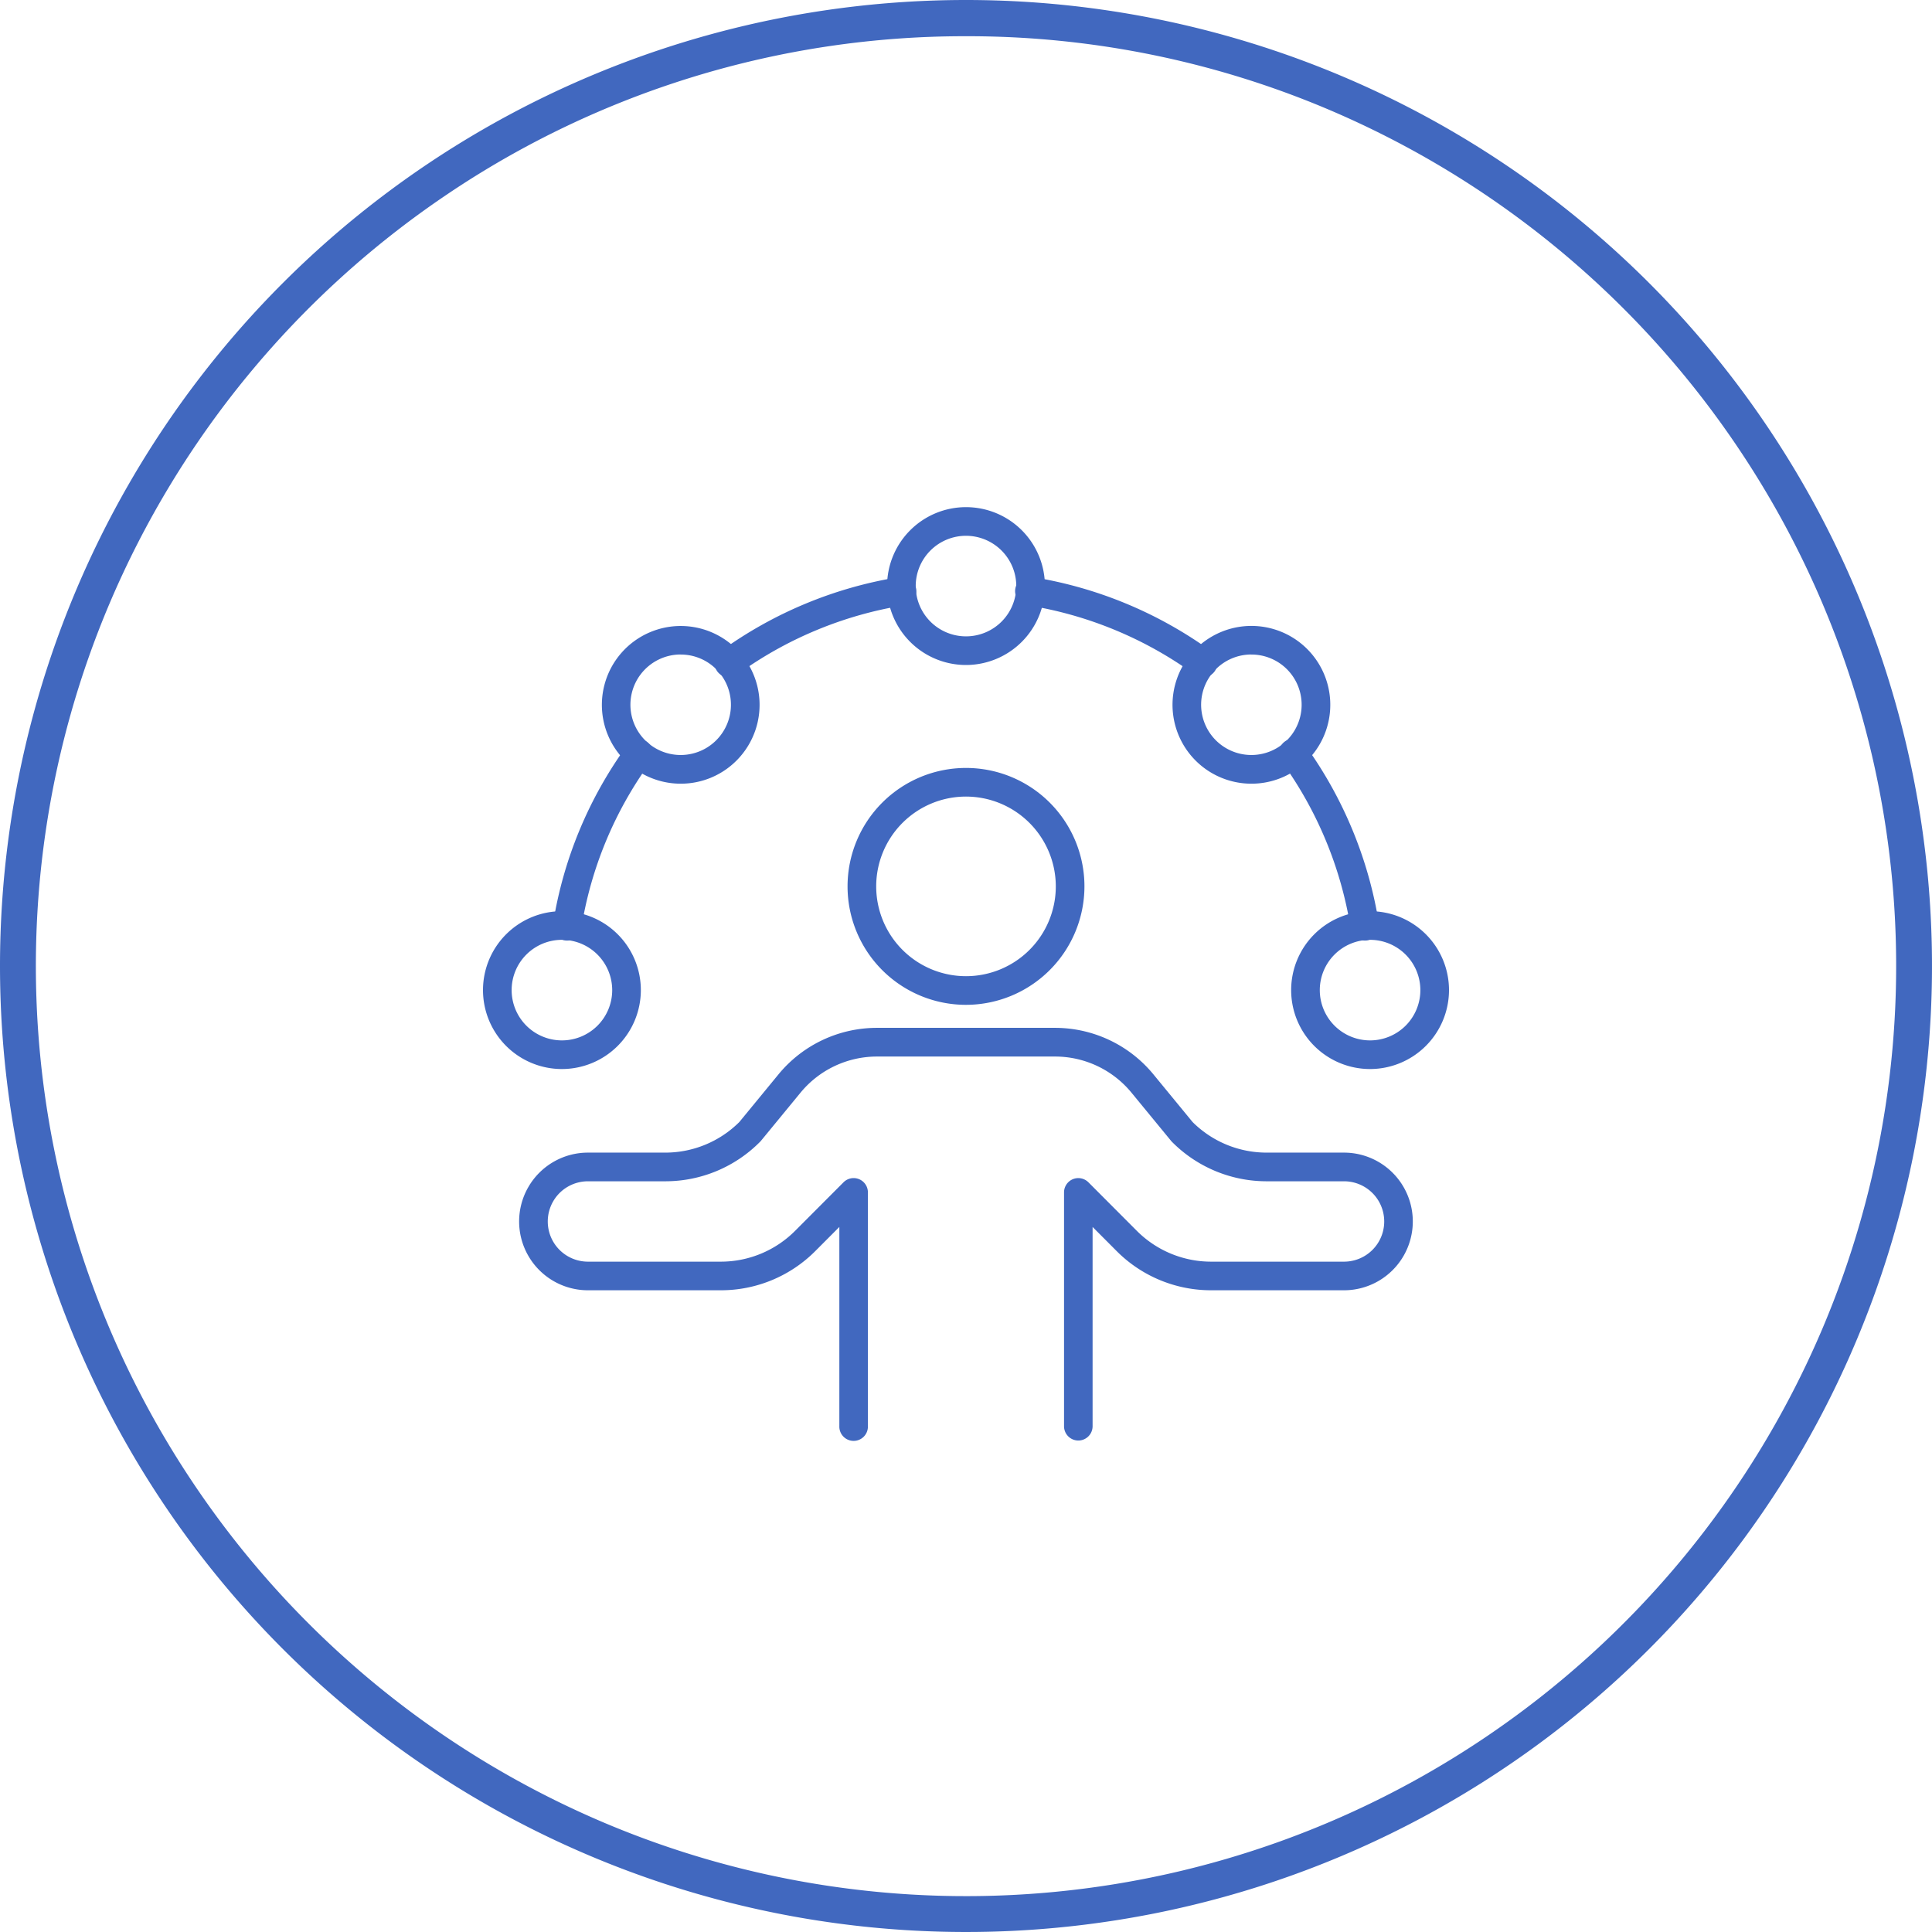 <svg xmlns="http://www.w3.org/2000/svg" xmlns:xlink="http://www.w3.org/1999/xlink" width="160" height="160" viewBox="0 0 160 160">
  <defs>
    <clipPath id="clip-path">
      <rect id="長方形_32468" data-name="長方形 32468" width="80" height="80" transform="translate(396 2244)" fill="#fff" stroke="#707070" stroke-width="1"/>
    </clipPath>
  </defs>
  <g id="グループ_97913" data-name="グループ 97913" transform="translate(-200 -1796)">
    <path id="パス_49203" data-name="パス 49203" d="M80,3A76.626,76.626,0,0,0,36.951,16.149a77.234,77.234,0,0,0-27.9,33.88,76.895,76.895,0,0,0,7.1,73.02,77.234,77.234,0,0,0,33.88,27.9,76.895,76.895,0,0,0,73.02-7.1,77.234,77.234,0,0,0,27.9-33.88,76.895,76.895,0,0,0-7.1-73.02,77.234,77.234,0,0,0-33.88-27.9A76.515,76.515,0,0,0,80,3m0-3A80,80,0,1,1,0,80,80,80,0,0,1,80,0Z" transform="translate(200 1796)" fill="#4168bf"/>
    <g id="マスクグループ_64" data-name="マスクグループ 64" transform="translate(-156 -408)" clip-path="url(#clip-path)">
      <g id="グループ_97753" data-name="グループ 97753" transform="translate(396 2246)">
        <g id="グループ_97286" data-name="グループ 97286" transform="translate(30.191 21.597)">
          <path id="パス_48729" data-name="パス 48729" d="M1032.281,870.925a9.809,9.809,0,1,1,9.809-9.809A9.82,9.82,0,0,1,1032.281,870.925Zm0-17.247a7.437,7.437,0,1,0,7.437,7.437A7.446,7.446,0,0,0,1032.281,853.678Z" transform="translate(-1022.472 -851.306)" fill="#4168bf"/>
        </g>
        <g id="グループ_97287" data-name="グループ 97287" transform="translate(3.009 43.127)">
          <path id="パス_48730" data-name="パス 48730" d="M976.728,958.531a1.184,1.184,0,0,1-1.183-1.186v-19.36a1.182,1.182,0,0,1,2.019-.839l3.99,4a8.688,8.688,0,0,0,6.193,2.572h10.986a3.328,3.328,0,0,0,0-6.656h-6.385a11.034,11.034,0,0,1-7.865-3.267c-.027-.027-.052-.055-.076-.084l-3.266-3.975a8.194,8.194,0,0,0-6.352-3.005H960.063a8.2,8.2,0,0,0-6.352,3.005l-3.266,3.975q-.036.044-.077.084a11.034,11.034,0,0,1-7.865,3.267h-6.385a3.328,3.328,0,0,0,0,6.656H947.1a8.686,8.686,0,0,0,6.193-2.573l3.99-4a1.182,1.182,0,0,1,2.019.839v19.36a1.183,1.183,0,1,1-2.365,0v-16.5l-1.971,1.977a11.033,11.033,0,0,1-7.865,3.267H936.118a5.7,5.7,0,0,1,0-11.4H942.5a8.688,8.688,0,0,0,6.154-2.534l3.229-3.93a10.549,10.549,0,0,1,8.177-3.869h14.724a10.55,10.55,0,0,1,8.177,3.869l3.229,3.93a8.686,8.686,0,0,0,6.153,2.534h6.385a5.7,5.7,0,0,1,0,11.4H987.746a11.034,11.034,0,0,1-7.865-3.267l-1.971-1.977v16.5A1.184,1.184,0,0,1,976.728,958.531Z" transform="translate(-930.435 -924.36)" fill="#4168bf"/>
        </g>
        <g id="グループ_97288" data-name="グループ 97288" transform="translate(33.464)">
          <path id="パス_48731" data-name="パス 48731" d="M1040.047,791.275a6.536,6.536,0,1,1,6.536-6.536A6.544,6.544,0,0,1,1040.047,791.275Zm0-10.7a4.164,4.164,0,1,0,4.164,4.164A4.169,4.169,0,0,0,1040.047,780.575Z" transform="translate(-1033.511 -778.203)" fill="#4168bf"/>
        </g>
        <g id="グループ_97289" data-name="グループ 97289" transform="translate(57.098 9.836)">
          <path id="パス_48732" data-name="パス 48732" d="M1120.119,824.443a6.533,6.533,0,1,1,4.622-1.911h0A6.516,6.516,0,0,1,1120.119,824.443Zm0-10.7a4.162,4.162,0,1,0,2.944,1.217A4.15,4.15,0,0,0,1120.119,813.748Zm3.783,7.945h0Z" transform="translate(-1113.586 -811.377)" fill="#4168bf"/>
        </g>
        <g id="グループ_97290" data-name="グループ 97290" transform="translate(66.928 33.463)">
          <path id="パス_48733" data-name="パス 48733" d="M1153.274,904.5a6.536,6.536,0,1,1,6.536-6.536A6.544,6.544,0,0,1,1153.274,904.5Zm0-10.7a4.164,4.164,0,1,0,4.164,4.164A4.169,4.169,0,0,0,1153.274,893.8Z" transform="translate(-1146.738 -891.43)" fill="#4168bf"/>
        </g>
        <g id="グループ_97291" data-name="グループ 97291" transform="translate(0 33.463)">
          <path id="パス_48734" data-name="パス 48734" d="M926.821,904.5a6.536,6.536,0,1,1,6.536-6.536A6.543,6.543,0,0,1,926.821,904.5Zm0-10.7a4.164,4.164,0,1,0,4.164,4.164A4.169,4.169,0,0,0,926.821,893.8Z" transform="translate(-920.285 -891.43)" fill="#4168bf"/>
        </g>
        <g id="グループ_97292" data-name="グループ 97292" transform="translate(9.833 9.836)">
          <path id="パス_48735" data-name="パス 48735" d="M959.984,824.442a6.53,6.53,0,1,1,4.622-1.911A6.516,6.516,0,0,1,959.984,824.442Zm0-10.7a4.162,4.162,0,1,0,2.944,1.218A4.15,4.15,0,0,0,959.984,813.747Z" transform="translate(-953.448 -811.376)" fill="#4168bf"/>
        </g>
        <g id="グループ_97293" data-name="グループ 97293" transform="translate(5.783 19.206)">
          <path id="パス_48736" data-name="パス 48736" d="M940.977,859.891a1.207,1.207,0,0,1-.187-.015,1.186,1.186,0,0,1-.986-1.357,34.266,34.266,0,0,1,6.164-14.832,1.186,1.186,0,0,1,1.914,1.4,31.89,31.89,0,0,0-5.735,13.8A1.186,1.186,0,0,1,940.977,859.891Z" transform="translate(-939.79 -843.202)" fill="#4168bf"/>
        </g>
        <g id="グループ_97294" data-name="グループ 97294" transform="translate(44.089 5.768)">
          <path id="パス_48737" data-name="パス 48737" d="M1085.035,805.98a1.179,1.179,0,0,1-.7-.227,32.166,32.166,0,0,0-13.846-5.737,1.186,1.186,0,1,1,.368-2.343,34.548,34.548,0,0,1,14.872,6.162,1.186,1.186,0,0,1-.7,2.145Z" transform="translate(-1069.491 -797.658)" fill="#4168bf"/>
        </g>
        <g id="グループ_97295" data-name="グループ 97295" transform="translate(65.916 19.184)">
          <path id="パス_48738" data-name="パス 48738" d="M1150.44,859.839a1.186,1.186,0,0,1-1.17-1,32.153,32.153,0,0,0-5.716-13.826,1.186,1.186,0,0,1,1.919-1.395,34.538,34.538,0,0,1,6.14,14.85,1.187,1.187,0,0,1-.986,1.357A1.214,1.214,0,0,1,1150.44,859.839Z" transform="translate(-1143.328 -843.129)" fill="#4168bf"/>
        </g>
        <g id="グループ_97296" data-name="グループ 97296" transform="translate(19.179 5.768)">
          <path id="パス_48739" data-name="パス 48739" d="M986.376,805.98a1.186,1.186,0,0,1-.7-2.146,34.545,34.545,0,0,1,14.85-6.161,1.186,1.186,0,0,1,.37,2.343,32.166,32.166,0,0,0-13.826,5.737A1.179,1.179,0,0,1,986.376,805.98Z" transform="translate(-985.189 -797.658)" fill="#4168bf"/>
        </g>
      </g>
    </g>
  </g>
</svg>
